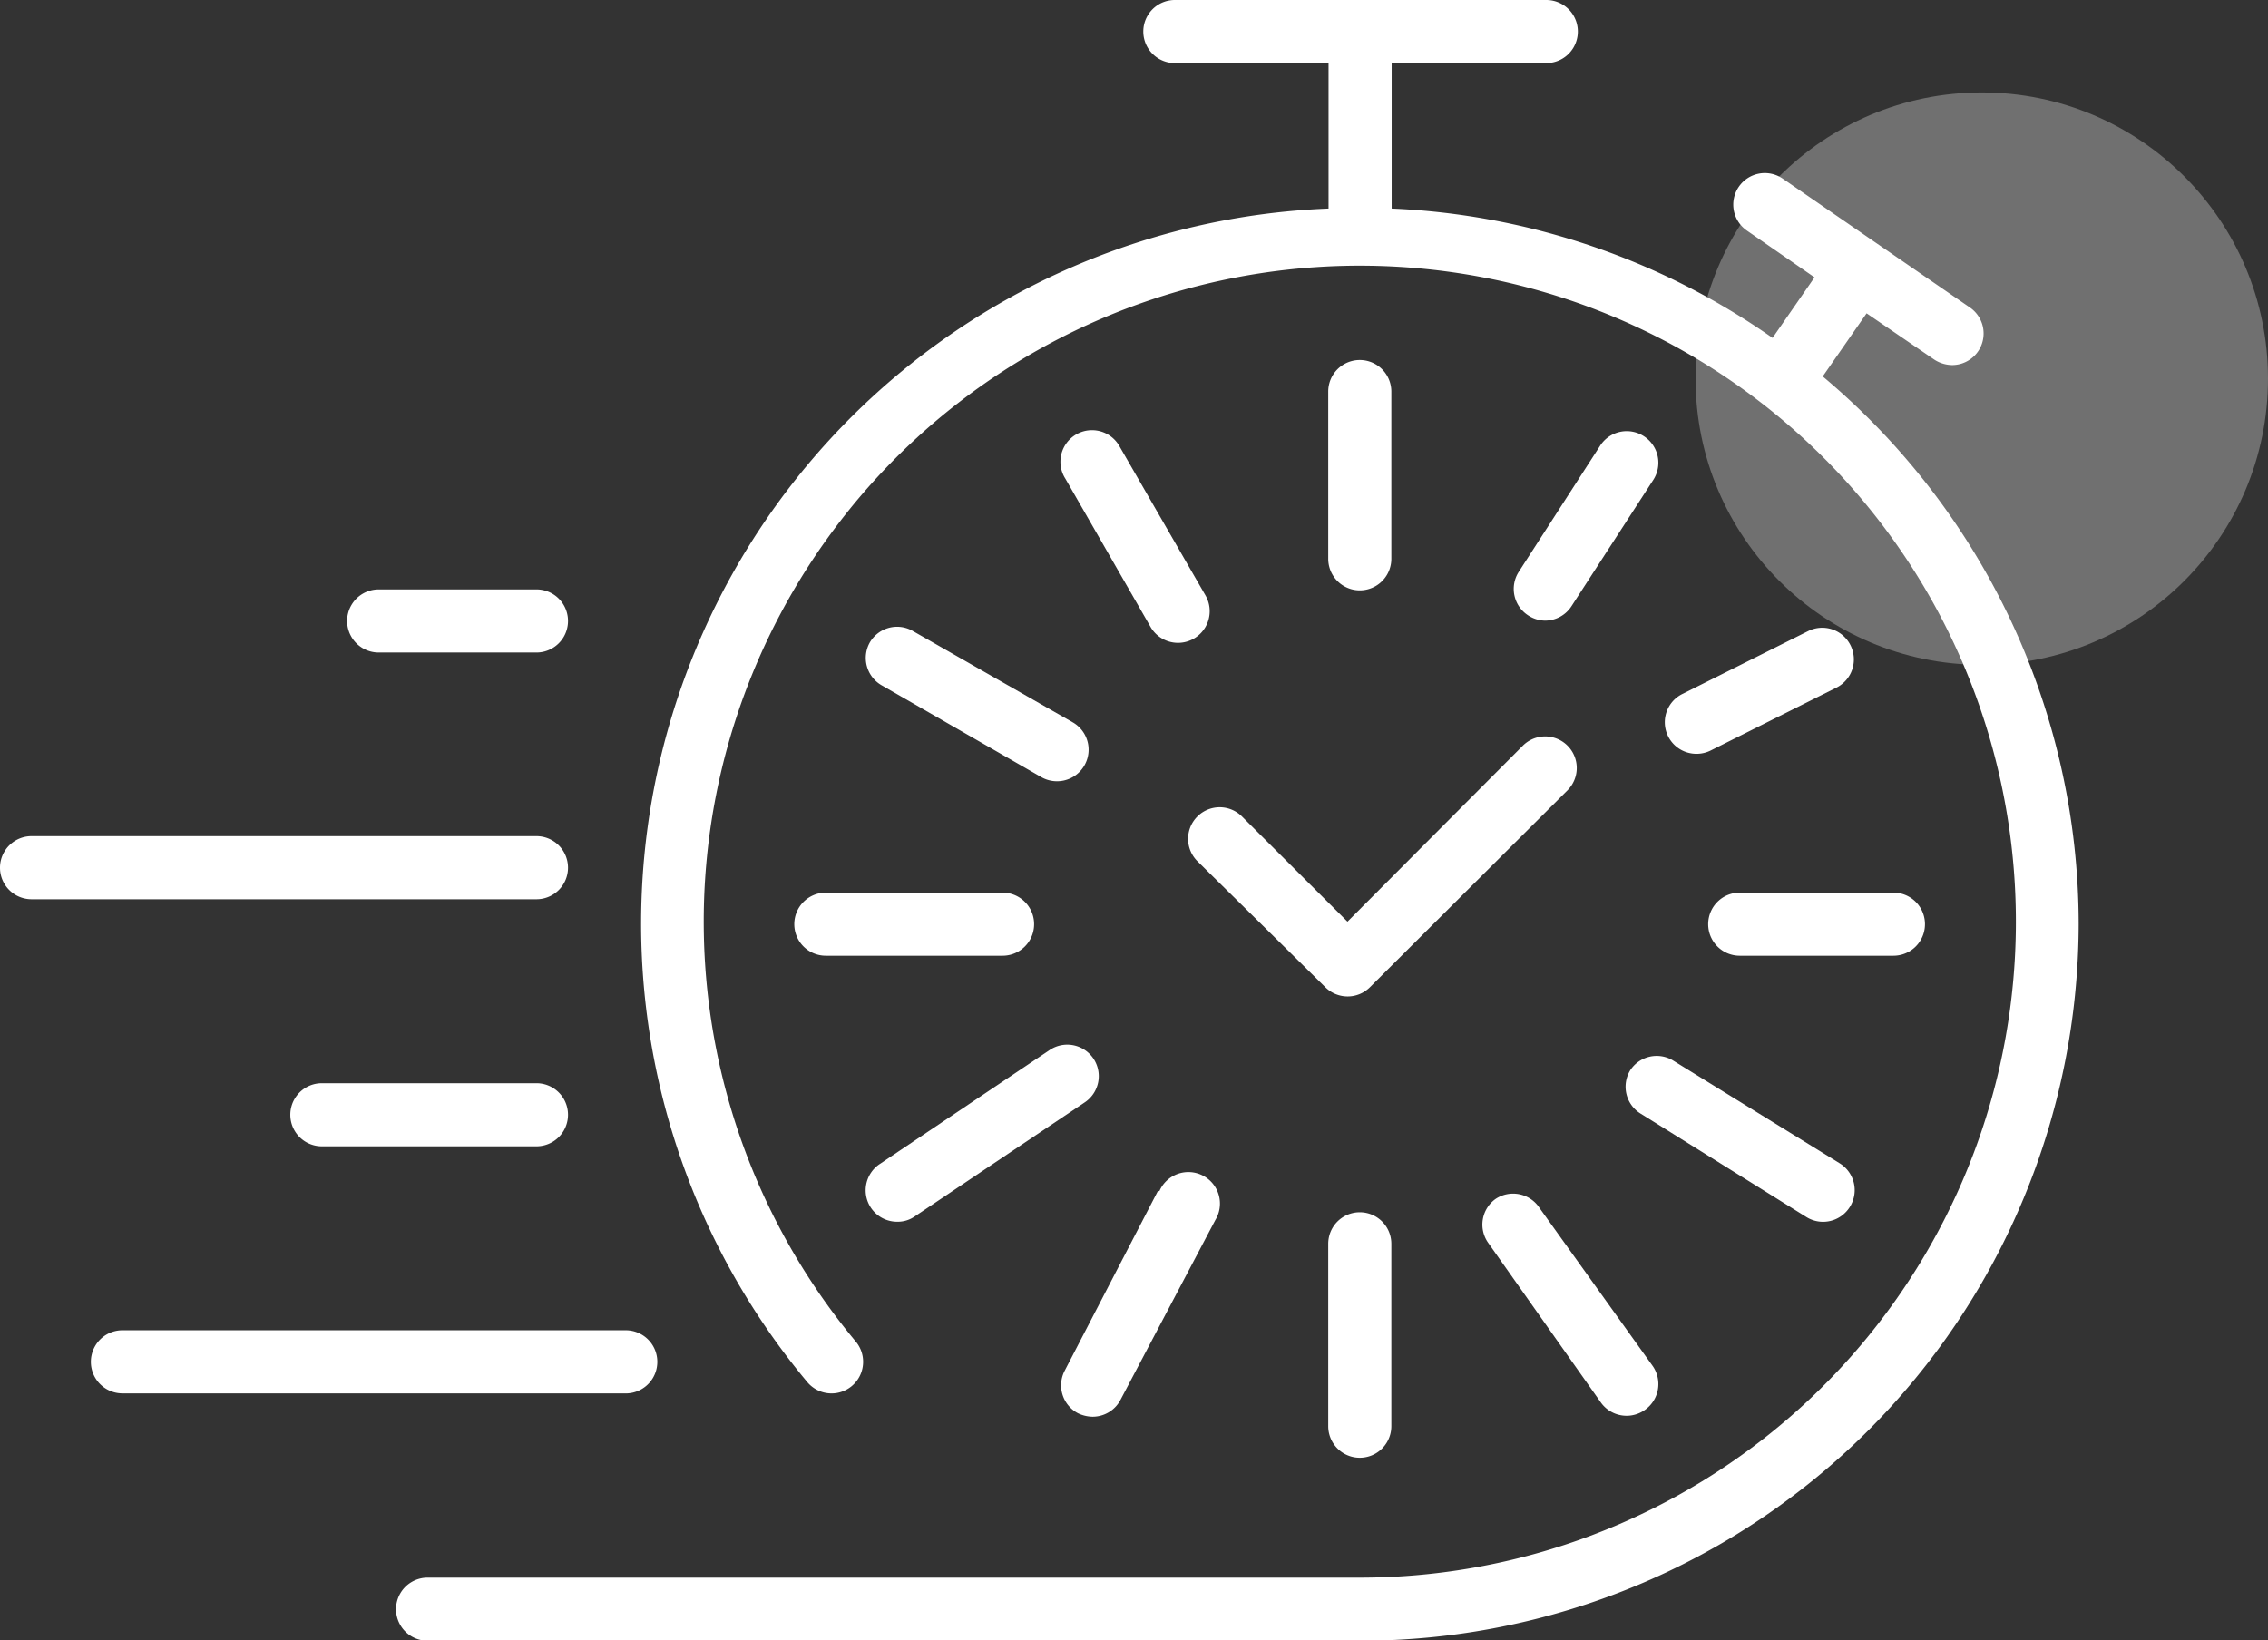 <?xml version="1.0" encoding="UTF-8"?> <svg xmlns="http://www.w3.org/2000/svg" viewBox="0 0 71.87 51.99"><rect x="0" y="0" width="71.87" height="51.99" fill="#333333" stroke="none"/><defs><style>.cls-1,.cls-2{fill:#fff;}.cls-1{opacity:0.3;}</style></defs><g id="Layer_2" data-name="Layer 2"><g id="Layer_1-2" data-name="Layer 1"><circle class="cls-1" cx="62.8" cy="12" r="9.07"></circle><path class="cls-2" d="M36.69,37.75l-2.95,5.69a1,1,0,0,0,.42,1.35,1.11,1.11,0,0,0,.46.11,1,1,0,0,0,.89-.54l3-5.69a1,1,0,1,0-1.77-.92Z"></path><path class="cls-2" d="M52.1,13.83a1,1,0,0,0-1.39.29l-2.58,4a1,1,0,0,0,.29,1.38,1,1,0,0,0,.54.17,1,1,0,0,0,.84-.46l2.59-4A1,1,0,0,0,52.1,13.83Z"></path><path class="cls-2" d="M28.44,38.72a.94.94,0,0,0,.55-.17l5.38-3.61a1,1,0,0,0,.28-1.39,1,1,0,0,0-1.39-.27l-5.38,3.61a1,1,0,0,0-.28,1.39A1,1,0,0,0,28.44,38.72Z"></path><path class="cls-2" d="M57.3,20l-4,2a1,1,0,0,0,.45,1.89,1,1,0,0,0,.45-.1l4-2a1,1,0,0,0,.44-1.34A1,1,0,0,0,57.3,20Z"></path><path class="cls-2" d="M25.17,29.29a1,1,0,0,0,1,1h5.6a1,1,0,1,0,0-2h-5.6A1,1,0,0,0,25.17,29.29Z"></path><path class="cls-2" d="M54.13,29.29a1,1,0,0,0,1,1H60a1,1,0,0,0,0-2H55.13A1,1,0,0,0,54.13,29.29Z"></path><path class="cls-2" d="M27.57,20.35a1,1,0,0,0,.37,1.37L33,24.63a1,1,0,0,0,.49.13,1,1,0,0,0,.5-1.87L28.93,20A1,1,0,0,0,27.57,20.35Z"></path><path class="cls-2" d="M51.66,33.92A1,1,0,0,0,52,35.3l5.24,3.27a1,1,0,0,0,1.38-.32,1,1,0,0,0-.32-1.38L53,33.6A1,1,0,0,0,51.66,33.92Z"></path><path class="cls-2" d="M35.49,14.17a1,1,0,1,0-1.73,1l2.7,4.7a1,1,0,1,0,1.74-1Z"></path><path class="cls-2" d="M47.39,38a1,1,0,0,0-.23,1.39l3.57,5.06a1,1,0,0,0,.82.42,1,1,0,0,0,.58-.19,1,1,0,0,0,.24-1.39l-3.58-5A1,1,0,0,0,47.39,38Z"></path><path class="cls-2" d="M44.09,17.71v-5.3a1,1,0,1,0-2,0v5.3a1,1,0,0,0,2,0Z"></path><path class="cls-2" d="M42.09,39.42V45.2a1,1,0,0,0,2,0V39.42a1,1,0,0,0-2,0Z"></path><path class="cls-2" d="M37.94,25.88a1,1,0,0,0,0,1.41l4.06,4a1,1,0,0,0,.7.29,1,1,0,0,0,.71-.29l6.26-6.24a1,1,0,0,0-1.41-1.42L42.7,29.21l-3.34-3.33A1,1,0,0,0,37.94,25.88Z"></path><path class="cls-2" d="M12,20.68h5a1,1,0,0,0,0-2H12a1,1,0,0,0,0,2Z"></path><path class="cls-2" d="M18,27.5a1,1,0,0,0-1-1H1a1,1,0,0,0,0,2H17A1,1,0,0,0,18,27.5Z"></path><path class="cls-2" d="M17,34.33h-6.8a1,1,0,1,0,0,2H17a1,1,0,1,0,0-2Z"></path><path class="cls-2" d="M20.83,43.16a1,1,0,0,0-1-1H3.88a1,1,0,0,0,0,2h16A1,1,0,0,0,20.83,43.16Z"></path><path class="cls-2" d="M65.87,29.29a22.66,22.66,0,0,0-8.11-17.36l1.39-2L61.3,11.4a1.06,1.06,0,0,0,.57.17,1,1,0,0,0,.56-1.82L56.49,5.66a1,1,0,0,0-1.39.26,1,1,0,0,0,.26,1.39L57.5,8.79l-1.33,1.92A22.71,22.71,0,0,0,44.1,6.61V2H49a1,1,0,0,0,0-2H37.23a1,1,0,0,0,0,2H42.1V6.61A22.68,22.68,0,0,0,25.58,43.8a1,1,0,0,0,1.54-1.28A20.79,20.79,0,1,1,43.1,50H13.55a1,1,0,0,0,0,2H43.11A22.76,22.76,0,0,0,65.87,29.29Z"></path></g></g></svg> 